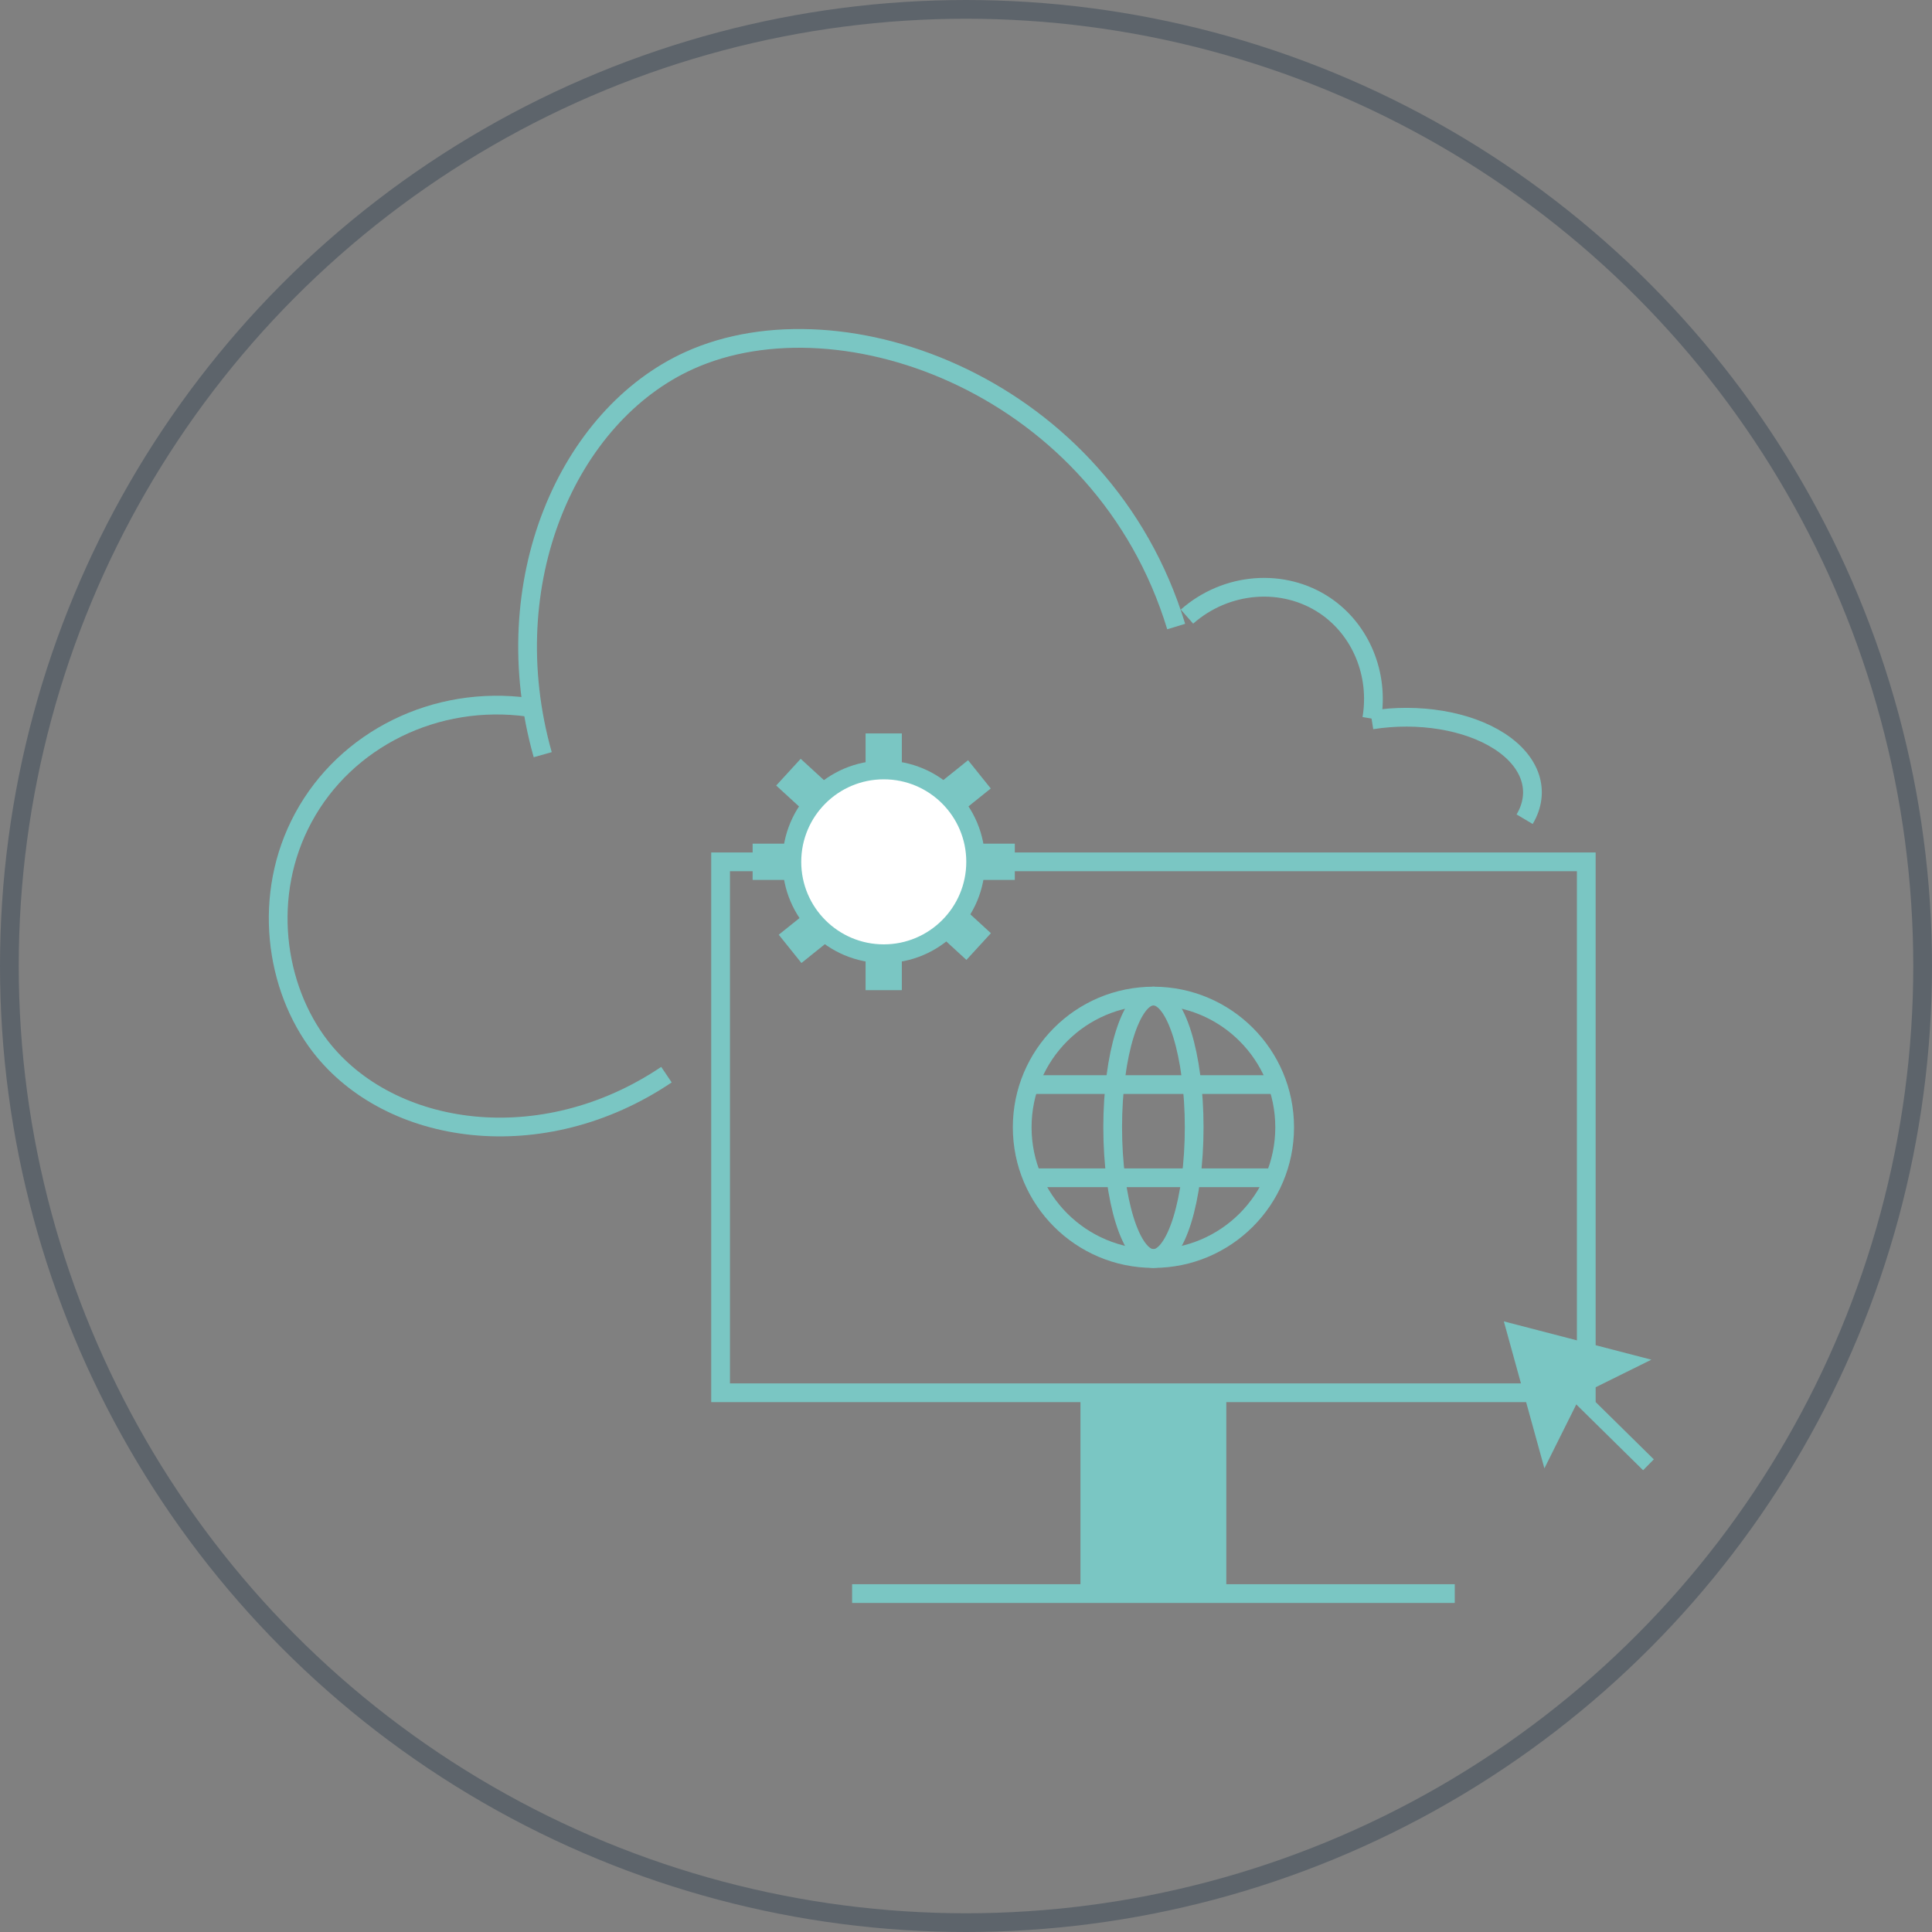 <svg xmlns="http://www.w3.org/2000/svg" id="Calque_2" data-name="Calque 2" viewBox="0 0 206.26 206.26"><rect x="0" y="0" width="206.26" height="206.26" fill="#808080" stroke="none"/><defs><style>      .cls-1 {        fill: #1d1d1b;      }      .cls-1, .cls-2 {        stroke: #1d1d1b;        stroke-width: 3px;      }      .cls-1, .cls-2, .cls-3, .cls-4, .cls-5 {        stroke-miterlimit: 10;      }      .cls-2, .cls-3 {        fill: #fff;      }      .cls-3, .cls-4 {        stroke: #7ac6c3;      }      .cls-3, .cls-4, .cls-5 {        stroke-width: 2px;      }      .cls-6 {        fill: #7ac6c3;      }      .cls-4, .cls-5 {        fill: none;      }      .cls-5 {        stroke: #5d646b;      }    </style></defs><g id="icone_4" data-name="icone 4"><g><g><rect class="cls-6" x="115.35" y="148.69" width="15.57" height="21.45"></rect><polyline class="cls-6" points="168.82 148.86 176.3 145.16 160.55 141.07 164.88 156.76 168.82 148.86"></polyline><rect class="cls-6" x="171.57" y="147.76" width="1.63" height="10.12" transform="translate(-57.46 168.39) rotate(-45.43)"></rect></g><g><g><rect class="cls-4" x="76.93" y="92.01" width="92.42" height="56.68"></rect><line class="cls-4" x1="90.97" y1="170.13" x2="155.31" y2="170.13"></line><circle class="cls-4" cx="123.14" cy="120.35" r="14.01"></circle><ellipse class="cls-4" cx="123.14" cy="120.35" rx="4.35" ry="14.01"></ellipse><line class="cls-4" x1="109.89" y1="115.79" x2="136.39" y2="115.79"></line><line class="cls-4" x1="109.89" y1="125.74" x2="136.39" y2="125.74"></line></g><g><path class="cls-4" d="M71.15,114.73c-13.28,8.95-29.52,6.57-36.93-2.99-4.88-6.3-6.29-16.21-1.83-24.45,4.54-8.4,14.14-13.15,24.02-11.78"></path><path class="cls-4" d="M57.94,80.57c-5.2-18.43,2.72-36.23,15.64-42.08,16.37-7.42,44.19,2.79,51.99,28.4"></path><path class="cls-4" d="M126.72,65.83c4.22-3.72,10.33-4.15,14.75-1.17,3.82,2.58,5.78,7.32,4.98,12.06"></path><path class="cls-4" d="M146.45,76.86c4.99-.79,10.19,.07,13.58,2.24,3.44,2.2,4.49,5.41,2.74,8.36"></path></g></g><circle class="cls-1" cx="94.35" cy="92.01" r="5.58"></circle><circle class="cls-2" cx="94.35" cy="92.01" r="4.01"></circle><g><circle class="cls-3" cx="94.35" cy="92.01" r="9.81"></circle><rect class="cls-3" x="93.41" y="79.3" width="1.87" height="1.87"></rect><rect class="cls-3" x="93.41" y="102.84" width="1.87" height="1.87"></rect><rect class="cls-3" x="81.35" y="91.07" width="1.87" height="1.87"></rect><rect class="cls-3" x="105.47" y="91.07" width="1.87" height="1.87"></rect><rect class="cls-3" x="102.12" y="82.96" width="1.87" height="1.87" transform="translate(-29.83 82.98) rotate(-38.76)"></rect><rect class="cls-3" x="84.92" y="99.17" width="1.87" height="1.87" transform="translate(-43.76 75.78) rotate(-38.76)"></rect><rect class="cls-3" x="84.67" y="82.81" width="1.87" height="1.87" transform="translate(-33.98 90.24) rotate(-47.48)"></rect><rect class="cls-3" x="102.12" y="98.81" width="1.87" height="1.87" transform="translate(-40.11 108.29) rotate(-47.48)"></rect></g></g></g><g id="icone_2" data-name="icone 2"><circle class="cls-5" cx="103.13" cy="103.13" r="102.13"></circle></g></svg>